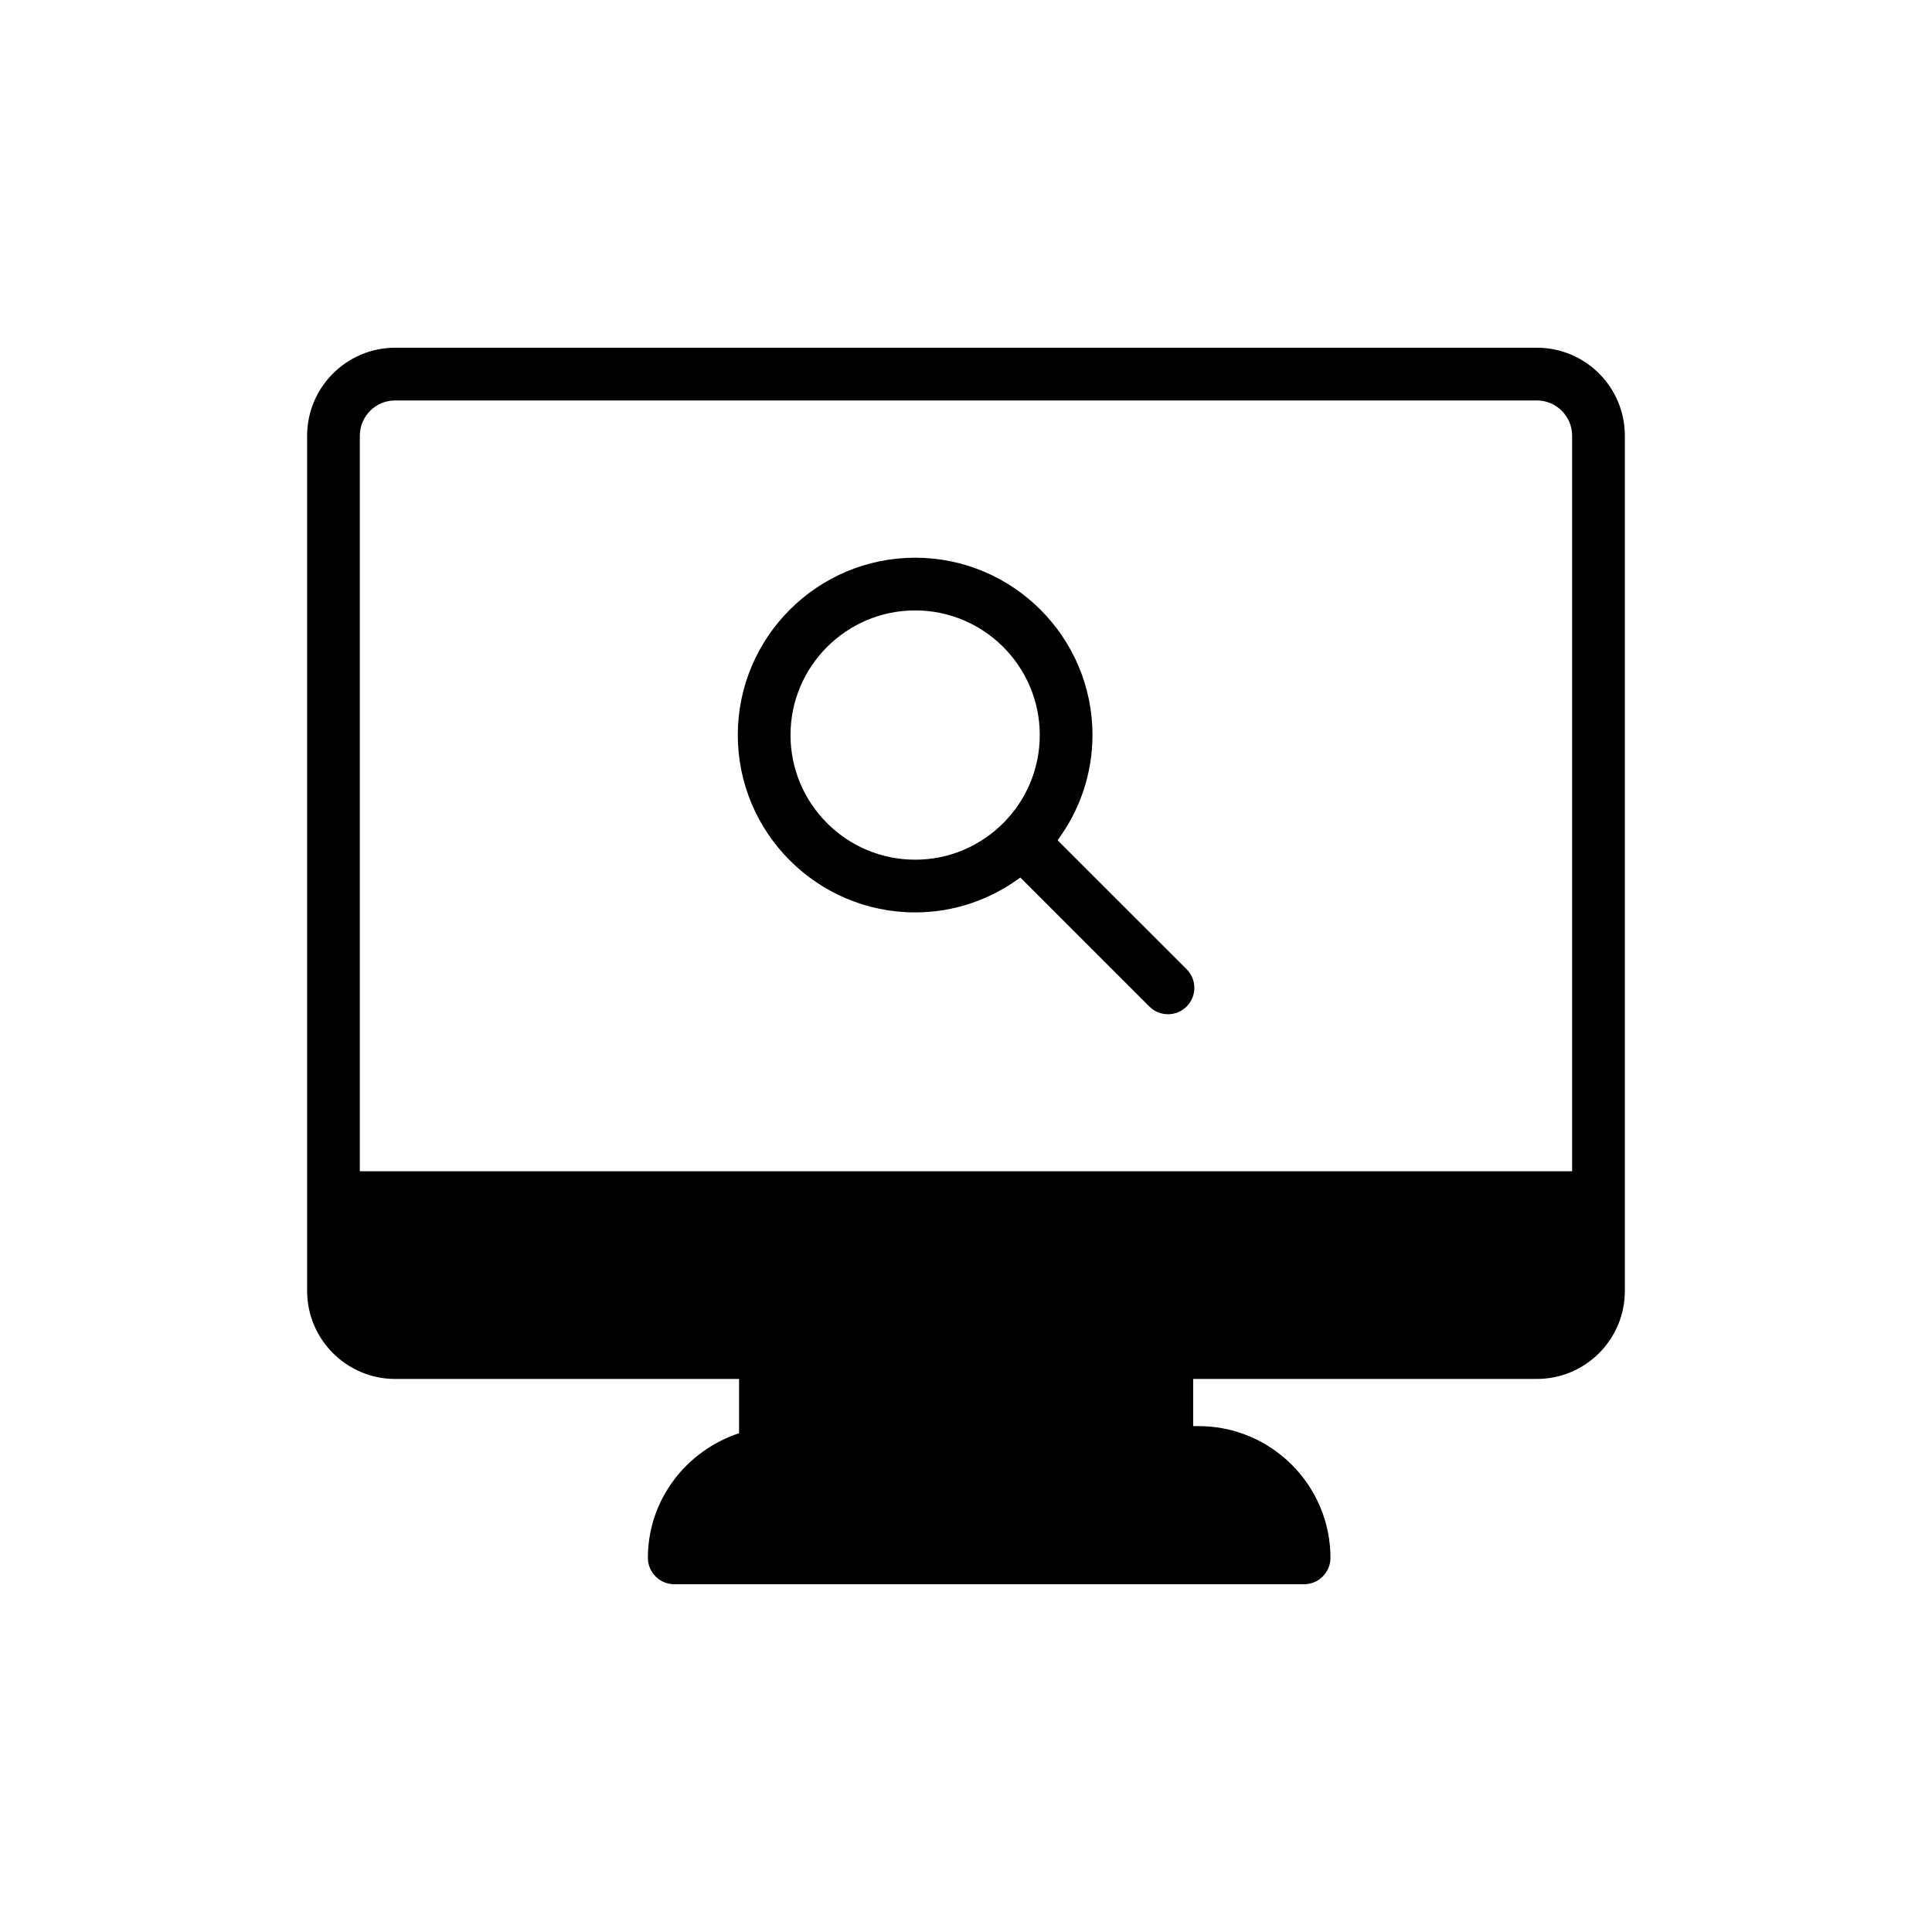 <?xml version="1.0" encoding="UTF-8"?>
<!-- Uploaded to: ICON Repo, www.iconrepo.com, Generator: ICON Repo Mixer Tools -->
<svg fill="#000000" width="800px" height="800px" version="1.1" viewBox="144 144 512 512" xmlns="http://www.w3.org/2000/svg">
 <g>
  <path d="m551.27 236.15h-302.55c-12.852 0-23.328 10.477-23.328 23.328v226.63c0 12.852 10.477 23.328 23.328 23.328l91.141-0.004v14.387c-13.969 4.609-24.164 17.602-24.164 33.035 0 3.84 3.144 6.984 6.984 6.984h166.92c3.84 0 6.984-3.144 6.984-6.984 0-19.277-15.715-34.922-34.922-34.922h-1.465v-12.5h91.074c12.922 0 23.328-10.477 23.328-23.328v-226.63c0-12.852-10.406-23.328-23.328-23.328zm9.359 218.25h-321.27v-194.92c0-5.168 4.191-9.359 9.359-9.359h302.55c5.168 0 9.359 4.191 9.359 9.359z"/>
  <path d="m424.27 366.67c5.781-7.809 9.246-17.434 9.246-27.875 0-25.914-21.082-46.996-46.992-46.996-25.918 0-47 21.082-47 46.996 0 25.914 21.082 47 47 47 10.441 0 20.062-3.465 27.871-9.25l34.195 34.191c1.363 1.363 3.152 2.047 4.938 2.047s3.574-0.684 4.938-2.047c2.731-2.731 2.731-7.148 0-9.875zm-37.746 5.156c-18.211 0-33.031-14.816-33.031-33.031 0-18.211 14.82-33.027 33.031-33.027 18.211 0 33.023 14.816 33.023 33.027 0 18.215-14.812 33.031-33.023 33.031z"/>
 </g>
</svg>